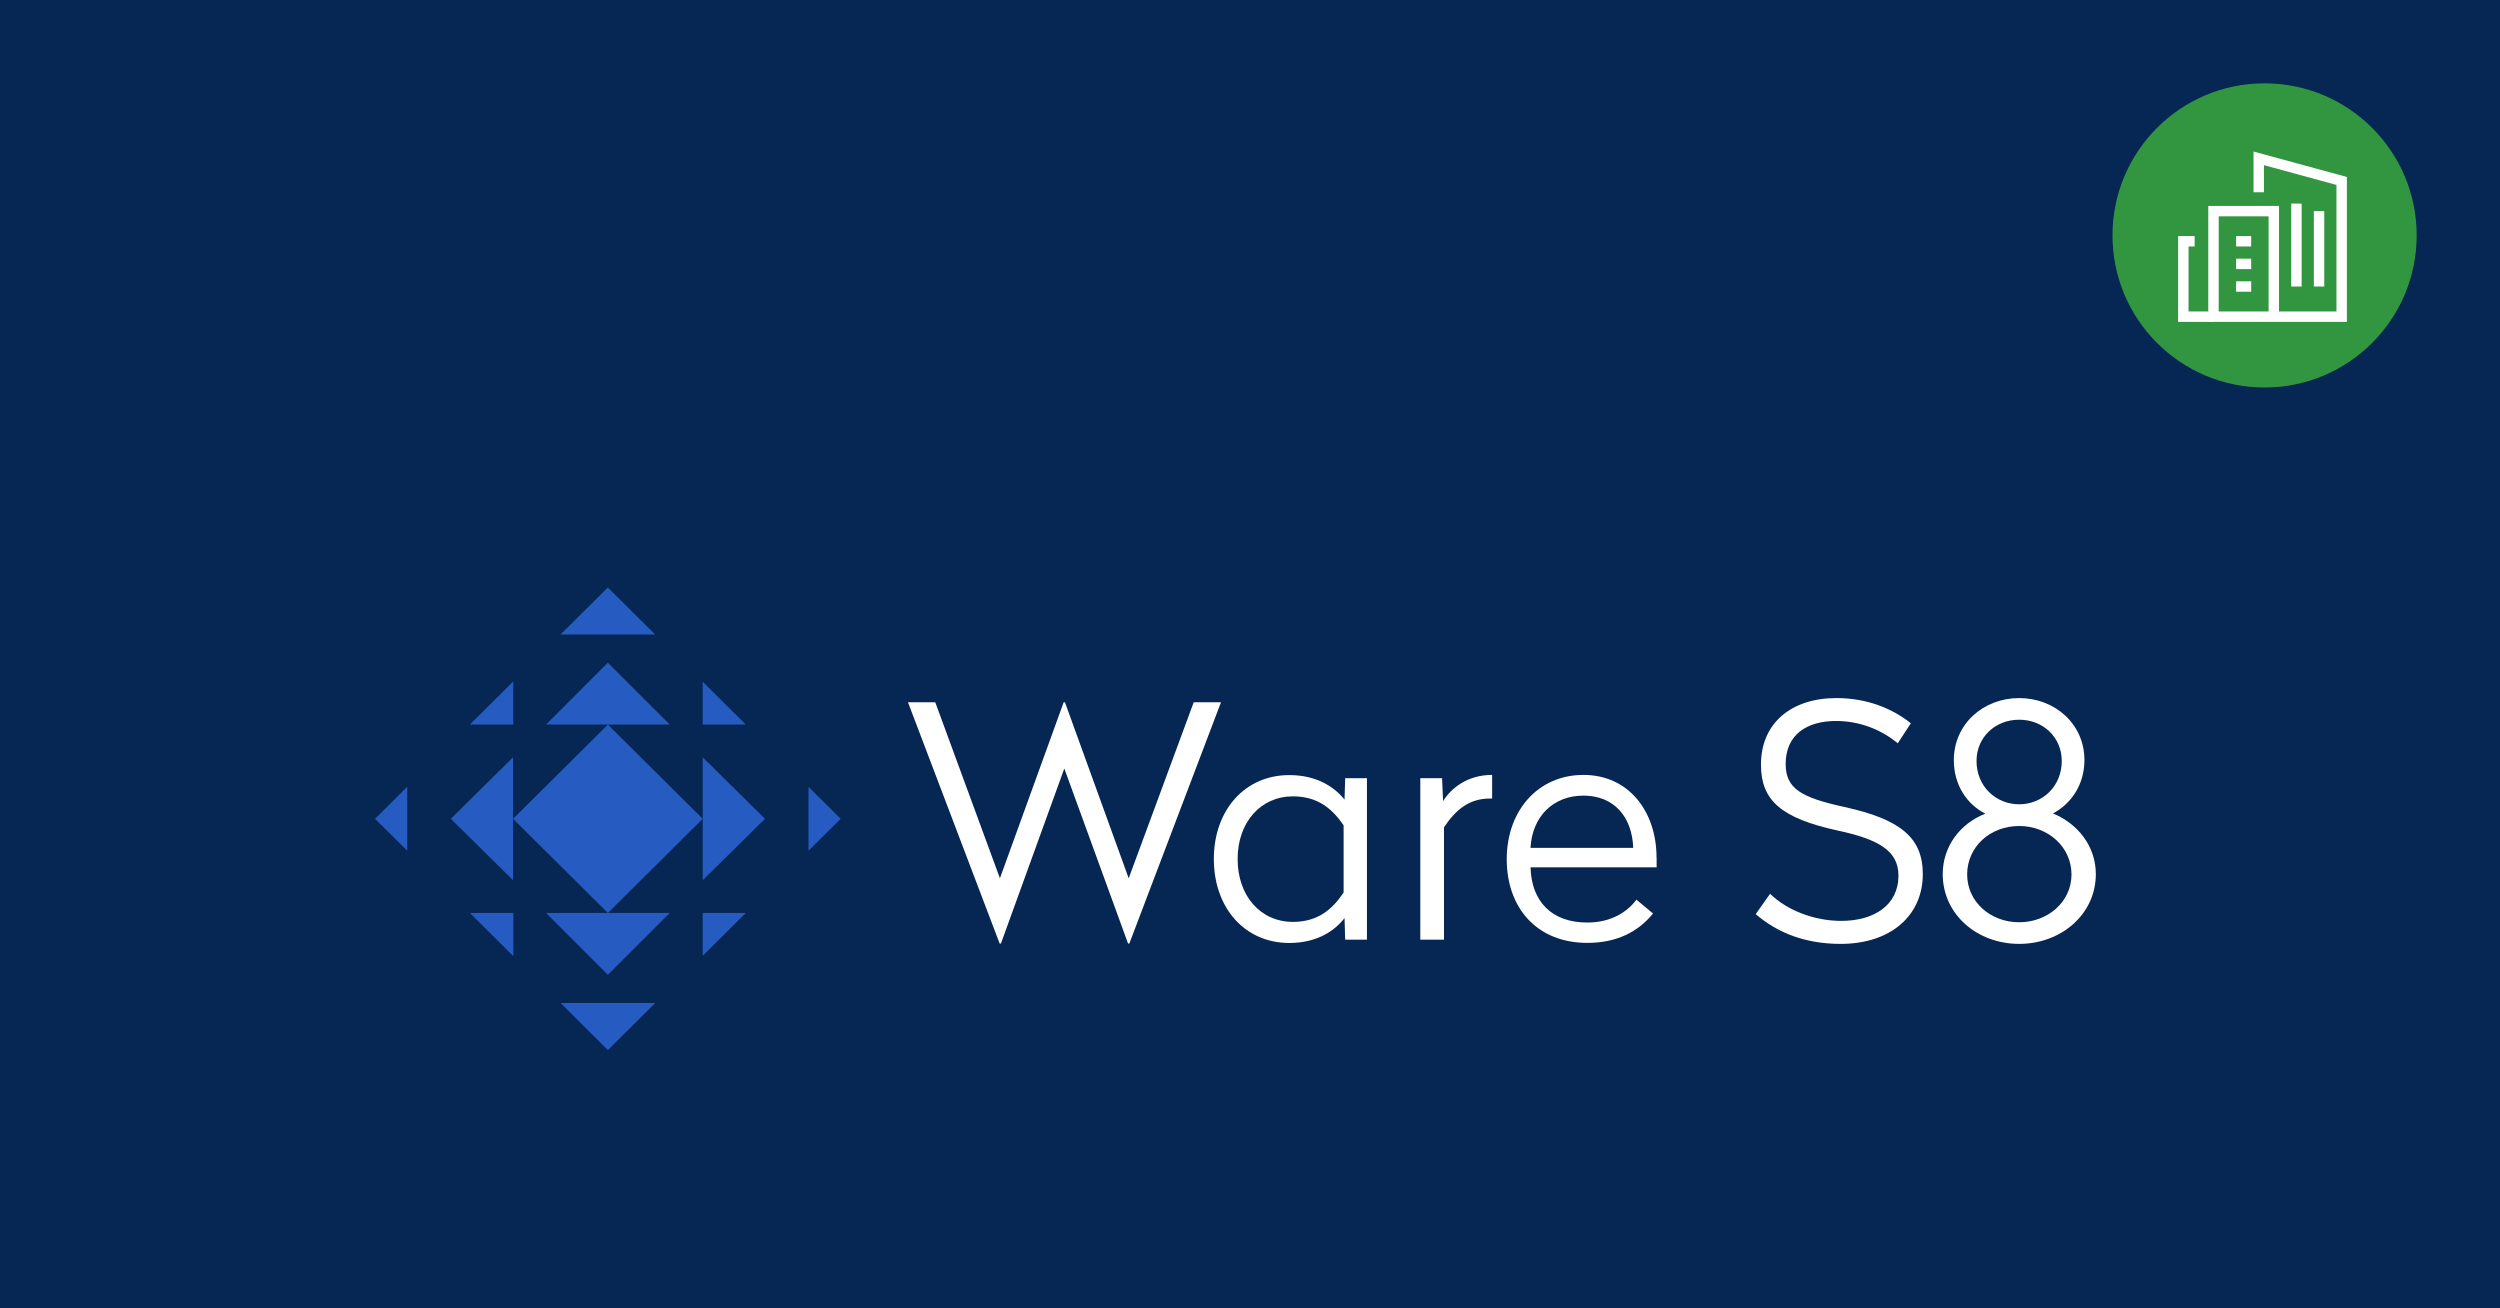 <?xml version="1.0" encoding="UTF-8"?>
<svg width="600px" height="314px" viewBox="0 0 600 314" version="1.1" xmlns="http://www.w3.org/2000/svg" xmlns:xlink="http://www.w3.org/1999/xlink">
    <title>product_tile_WareS8</title>
    <g id="product_tile_WareS8" stroke="none" stroke-width="1" fill="none" fill-rule="evenodd">
        <rect id="Rectangle-Copy-18" fill="#062653" x="0" y="0" width="600" height="314"></rect>
        <circle id="Oval" fill="#329641" cx="543.5" cy="56.5" r="36.5"></circle>
        <g id="new-construction" transform="translate(524, 38)" stroke="#FFFFFF" stroke-width="2.5">
            <polyline id="Path" points="7.238 38 0 38 0 19.905 2.714 19.905"></polyline>
            <line x1="12.667" y1="25.333" x2="16.286" y2="25.333" id="Path"></line>
            <line x1="12.667" y1="30.762" x2="16.286" y2="30.762" id="Path"></line>
            <line x1="12.667" y1="19.905" x2="16.286" y2="19.905" id="Path"></line>
            <polyline id="Path" points="18.095 8.143 18.095 0 38 5.429 38 38 7.238 38 7.238 12.667 21.714 12.667 21.714 38"></polyline>
            <line x1="27.143" y1="30.762" x2="27.143" y2="10.857" id="Path"></line>
            <line x1="32.571" y1="30.762" x2="32.571" y2="12.667" id="Path"></line>
        </g>
        <g id="menu_logo_WareS8-Copy" transform="translate(90, 141)" fill-rule="nonzero">
            <polygon id="Path" fill="#265CC2" points="93.595 55.511 78.65 40.752 78.65 70.27"></polygon>
            <polygon id="Path" fill="#265CC2" points="63.594 7.664 63.594 7.664 55.879 0 44.527 11.277 67.232 11.277"></polygon>
            <polygon id="Path" fill="#265CC2" points="7.737 63.175 7.737 47.825 0 55.511"></polygon>
            <polygon id="Path" fill="#265CC2" points="78.65 28.511 78.65 32.891 88.988 32.891 78.65 22.62"></polygon>
            <polygon id="Path" fill="#265CC2" points="33.175 32.891 33.175 22.555 22.771 32.891 28.766 32.891"></polygon>
            <polygon id="Path" fill="#265CC2" points="68.268 32.891 70.736 32.891 55.879 18.044 41.044 32.891 43.513 32.891"></polygon>
            <polygon id="Path" fill="#265CC2" points="49.31 104.474 49.31 104.474 55.879 111 55.879 111 55.901 111 67.254 99.723 44.549 99.723"></polygon>
            <polygon id="Path" fill="#265CC2" points="33.131 40.752 18.186 55.511 33.131 70.248"></polygon>
            <polygon id="Path" fill="#265CC2" points="43.513 78.109 41.044 78.109 55.879 92.956 70.736 78.109 68.268 78.109"></polygon>
            <polygon id="Path" fill="#265CC2" points="104.044 47.847 104.044 63.175 111.759 55.511"></polygon>
            <polygon id="Rectangle" fill="#265CC2" transform="translate(55.892, 55.511) rotate(-45) translate(-55.892, -55.511)" points="39.8 39.42 71.877 39.526 71.983 71.603 39.906 71.497"></polygon>
            <polygon id="Path" fill="#265CC2" points="33.197 88.489 33.197 82.489 33.197 78.109 22.771 78.109"></polygon>
            <polygon id="Path" fill="#265CC2" points="78.65 78.109 78.65 88.401 88.988 78.109 83.058 78.109"></polygon>
            <polygon id="Path" fill="#FFFFFF" points="181.04 85.445 180.732 85.445 165.434 43.445 150.224 85.445 149.915 85.445 127.916 27.547 134.463 27.547 149.981 69.788 165.279 27.547 165.588 27.547 180.886 69.788 196.492 27.547 203.039 27.547"></polygon>
            <path d="M232.687,50.891 L232.842,45.766 L238.066,45.766 L238.066,84.526 L232.842,84.526 L232.687,79.336 C230.351,82.358 226.14,85.314 219.417,85.314 C208.726,85.314 201.32,76.861 201.32,65.168 C201.32,53.474 208.726,45.022 219.417,45.022 C226.118,45.022 230.329,47.956 232.687,50.912 L232.687,50.891 Z M207.029,65.146 C207.029,74.058 212.562,80.255 220.299,80.255 C226.229,80.255 229.733,77.299 232.467,73.204 L232.467,57.088 C229.733,53.058 226.229,50.124 220.299,50.124 C212.584,50.124 207.029,56.321 207.029,65.168 L207.029,65.146 Z" id="Shape" fill="#FFFFFF"></path>
            <path d="M268.111,50.65 L267.559,50.65 C262.556,50.65 259.359,53.365 256.56,57.547 L256.56,84.526 L250.873,84.526 L250.873,45.766 L256.097,45.766 L256.34,51.263 C258.279,48.153 262.181,44.978 268.111,44.978 L268.111,50.628 L268.111,50.65 Z" id="Path" fill="#FFFFFF"></path>
            <path d="M307.59,64.839 L307.59,67.161 L277.325,67.161 C277.567,75.372 282.394,80.409 290.969,80.409 C296.745,80.409 300.646,77.781 302.74,74.912 L306.73,78.241 C303.071,82.73 297.913,85.292 290.969,85.292 C278.801,85.292 271.615,76.839 271.615,65.212 C271.615,53.584 279.11,44.978 290.021,44.978 C300.933,44.978 307.568,53.803 307.568,64.818 L307.59,64.839 Z M277.325,62.496 L301.969,62.496 C301.726,55.051 297.362,49.949 290.043,49.949 C282.725,49.949 277.721,54.985 277.325,62.496 Z" id="Shape" fill="#FFFFFF"></path>
            <path d="M368.605,32.584 L365.475,37.38 C361.662,34.27 356.592,32.036 350.64,32.036 C343.785,32.036 338.56,35.212 338.56,42.35 C338.56,48.328 342.374,50.409 352.602,52.664 C366.092,55.62 371.471,60.022 371.471,68.781 C371.471,78.701 363.822,85.533 351.742,85.533 C343.322,85.533 336.599,82.905 331.374,78.394 L334.813,73.511 C338.957,77.54 345.504,80.015 351.896,80.015 C359.7,80.015 365.629,76.292 365.629,69.153 C365.629,63.35 361.177,60.482 350.971,58.314 C337.48,55.358 332.631,51.109 332.631,42.504 C332.631,32.584 339.883,26.54 350.728,26.54 C358.223,26.54 364.219,29.102 368.605,32.584 L368.605,32.584 Z" id="Path" fill="#FFFFFF"></path>
            <path d="M410.267,41.431 C410.267,47.234 407.137,51.898 402.706,54.219 C408.702,56.693 413,62.124 413,68.781 C413,78.46 404.646,85.533 394.594,85.533 C384.542,85.533 376.254,78.482 376.254,68.781 C376.254,62.124 380.464,56.606 386.482,54.285 C381.963,51.964 378.921,47.321 378.921,41.431 C378.921,32.759 386.019,26.54 394.594,26.54 C403.169,26.54 410.267,32.737 410.267,41.431 Z M382.118,68.869 C382.118,75.46 387.739,80.343 394.594,80.343 C401.449,80.343 407.159,75.46 407.159,68.869 C407.159,62.277 401.538,57.241 394.594,57.241 C387.65,57.241 382.118,62.212 382.118,68.869 Z M384.366,41.65 C384.366,47.693 388.973,52.029 394.594,52.029 C400.215,52.029 404.822,47.693 404.822,41.65 C404.822,35.912 400.303,31.73 394.594,31.73 C388.885,31.73 384.366,35.912 384.366,41.65 Z" id="Shape" fill="#FFFFFF"></path>
        </g>
    </g>
</svg>